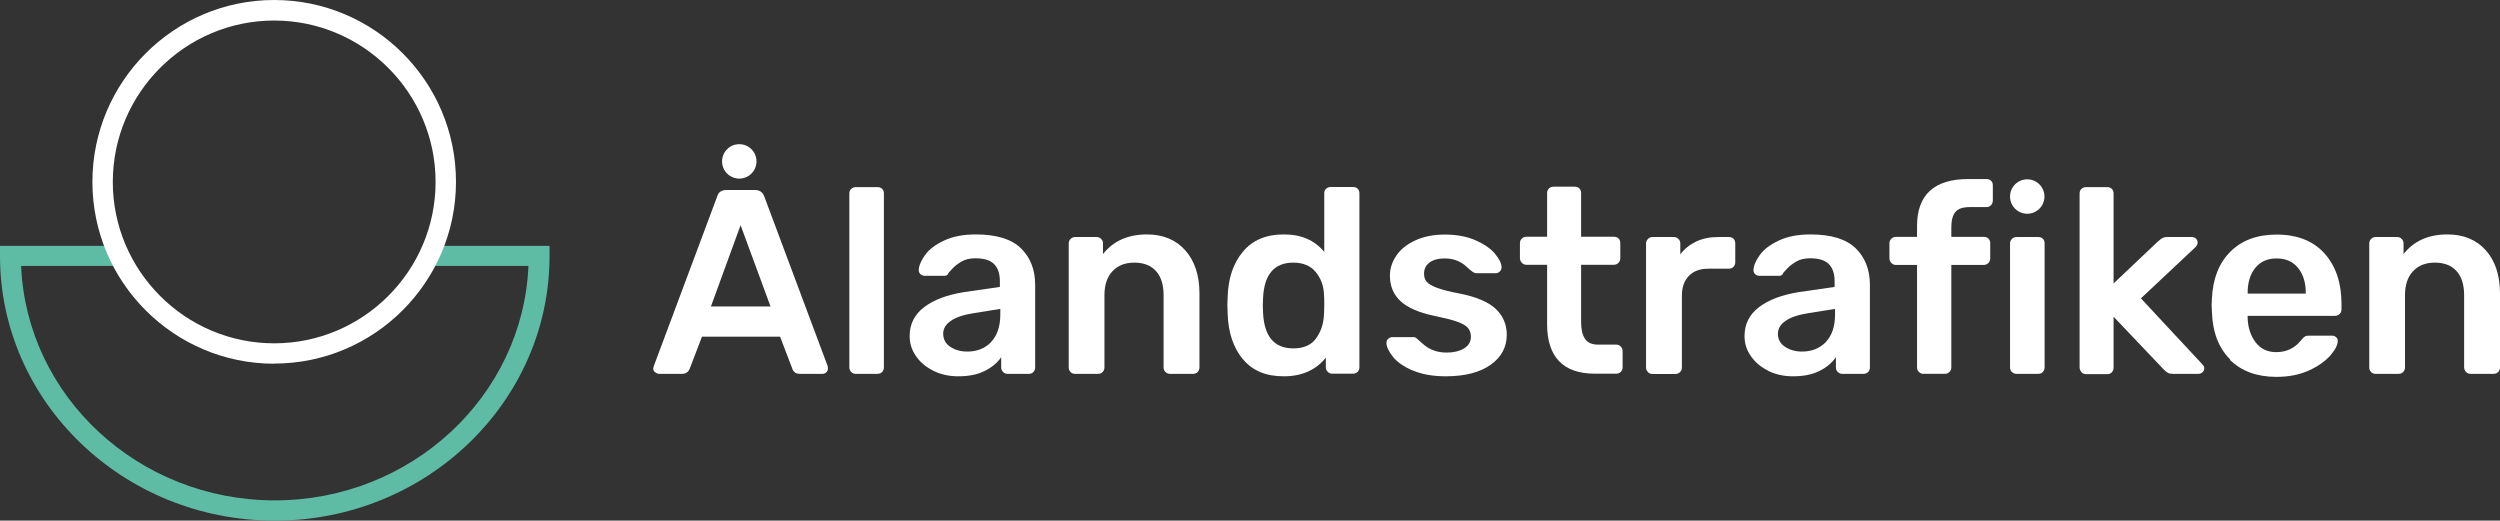 <?xml version="1.0" encoding="UTF-8"?>
<svg id="Layer_2" data-name="Layer 2" xmlns="http://www.w3.org/2000/svg" viewBox="0 0 172.87 36">
  <rect x="0" y="0" width="172.87" height="36" fill="#333333" stroke="none"/>
  <defs>
    <style>
      .cls-1 {
        fill: #5fbca4;
      }

      .cls-1, .cls-2 {
        stroke-width: 0px;
      }

      .cls-2 {
        fill: #fff;
      }
    </style>
  </defs>
  <g id="Layer_1-2" data-name="Layer 1">
    <g>
      <g>
        <path class="cls-2" d="M45.29,25.74c-.08-.07-.12-.16-.12-.27l.04-.16,4.38-11.72c.08-.3.3-.45.64-.45h1.98c.32,0,.53.15.64.45l4.38,11.72s.02.09.02.16c0,.11-.04.2-.11.27-.07.07-.16.11-.25.11h-1.58c-.16,0-.28-.04-.36-.11-.08-.07-.14-.15-.16-.24l-.85-2.22h-5.4l-.85,2.22c-.1.23-.27.35-.53.35h-1.58c-.1,0-.19-.04-.26-.11ZM53.28,21.19l-2.07-5.62-2.05,5.62h4.13Z"/>
        <path class="cls-2" d="M58.86,25.72c-.08-.08-.13-.19-.13-.31v-12.03c0-.13.04-.24.13-.32.09-.08.19-.12.31-.12h1.51c.13,0,.24.04.32.12.08.08.12.19.12.32v12.03c0,.12-.04.22-.12.31-.08.08-.18.13-.32.13h-1.51c-.12,0-.22-.04-.31-.13Z"/>
        <path class="cls-2" d="M64.57,25.65c-.52-.25-.92-.58-1.22-1.01-.3-.42-.45-.89-.45-1.4,0-.82.33-1.49,1-2s1.58-.85,2.75-1.04l2.49-.36v-.38c0-.53-.13-.93-.4-1.2s-.7-.4-1.29-.4c-.4,0-.72.08-.97.23-.25.15-.45.3-.59.45-.14.16-.24.26-.29.31-.05.15-.14.22-.27.22h-1.4c-.11,0-.2-.04-.28-.11s-.12-.17-.12-.29c.01-.3.16-.65.44-1.04.28-.39.72-.72,1.32-1,.59-.28,1.32-.42,2.18-.42,1.43,0,2.47.32,3.13.96.65.64.98,1.48.98,2.53v5.71c0,.12-.04.22-.12.31s-.19.13-.32.13h-1.47c-.12,0-.22-.04-.31-.13-.08-.08-.13-.19-.13-.31v-.71c-.27.39-.65.71-1.14.95-.49.25-1.1.37-1.83.37-.62,0-1.18-.12-1.7-.37ZM68.53,23.65c.42-.44.64-1.07.64-1.91v-.38l-1.82.29c-.7.11-1.23.28-1.59.53-.36.24-.54.54-.54.89,0,.39.16.69.49.91.33.22.72.33,1.18.33.67,0,1.21-.22,1.64-.65Z"/>
        <path class="cls-2" d="M74.03,25.72c-.09-.08-.13-.19-.13-.31v-8.58c0-.12.04-.22.13-.31.08-.08.19-.13.31-.13h1.49c.12,0,.22.04.31.13s.13.19.13.31v.74c.71-.91,1.73-1.36,3.04-1.36,1.11,0,2,.37,2.65,1.1s.98,1.73.98,2.99v5.11c0,.12-.04.22-.12.31-.08.08-.18.13-.32.13h-1.6c-.12,0-.22-.04-.31-.13-.09-.08-.13-.19-.13-.31v-5c0-.71-.17-1.27-.52-1.66-.35-.39-.85-.59-1.5-.59s-1.15.2-1.52.6c-.37.4-.55.95-.55,1.65v5c0,.12-.04.22-.12.31s-.19.13-.32.13h-1.6c-.12,0-.22-.04-.31-.13Z"/>
        <path class="cls-2" d="M85.94,24.84c-.65-.79-1.01-1.84-1.05-3.14l-.02-.6.02-.58c.04-1.27.38-2.31,1.05-3.11.66-.8,1.6-1.2,2.83-1.2s2.11.4,2.8,1.2v-4.04c0-.13.04-.24.13-.32.09-.08.19-.12.31-.12h1.55c.13,0,.24.04.32.12.08.08.12.19.12.32v12.03c0,.12-.04.22-.12.31-.08.08-.19.13-.32.13h-1.44c-.12,0-.22-.04-.31-.13-.08-.08-.13-.19-.13-.31v-.67c-.69.86-1.66,1.29-2.91,1.29s-2.16-.39-2.82-1.18ZM90.99,23.41c.34-.45.53-1,.56-1.65.01-.15.02-.38.02-.71s0-.55-.02-.69c-.02-.61-.22-1.12-.57-1.55s-.88-.65-1.55-.65c-1.31,0-2.01.81-2.09,2.42l-.02.55.02.54c.09,1.61.78,2.42,2.09,2.42.7,0,1.22-.22,1.56-.67Z"/>
        <path class="cls-2" d="M97.68,25.62c-.62-.27-1.08-.59-1.37-.96s-.44-.69-.44-.95c0-.12.04-.22.13-.29.09-.07.18-.11.29-.11h1.44c.11,0,.2.04.27.13.05.04.18.15.38.33.21.19.45.35.73.45.28.11.59.16.93.16.49,0,.88-.1,1.2-.29.31-.19.47-.46.47-.8,0-.25-.07-.46-.21-.62-.14-.16-.39-.3-.75-.43-.36-.13-.9-.26-1.62-.41-1.03-.22-1.79-.55-2.28-1-.49-.45-.74-1.04-.74-1.78,0-.48.15-.94.44-1.37.29-.43.72-.78,1.3-1.05.58-.27,1.26-.41,2.06-.41s1.51.13,2.11.39c.59.26,1.05.57,1.35.93s.46.68.46.95c0,.11-.04.2-.12.28-.08.08-.17.12-.28.12h-1.34c-.1,0-.2-.04-.31-.13-.09-.06-.22-.18-.4-.34-.18-.17-.39-.3-.64-.4s-.53-.15-.85-.15c-.45,0-.8.1-1.05.29-.25.19-.37.45-.37.76,0,.23.06.42.18.56.12.15.36.28.71.42.35.13.88.27,1.58.4,1.16.23,2,.59,2.5,1.07s.75,1.08.75,1.78c0,.85-.37,1.54-1.11,2.07-.74.53-1.78.8-3.11.8-.91,0-1.67-.14-2.29-.41Z"/>
        <path class="cls-2" d="M107.81,24.98c-.55-.58-.83-1.42-.83-2.54v-4.13h-1.44c-.12,0-.22-.05-.31-.14-.08-.09-.13-.2-.13-.32v-1.04c0-.12.04-.22.13-.31s.19-.13.31-.13h1.44v-3.02c0-.13.04-.24.13-.32.08-.08.19-.12.31-.12h1.47c.13,0,.24.04.32.12.08.08.12.19.12.32v3.02h2.27c.13,0,.24.04.32.12.08.08.12.19.12.32v1.04c0,.13-.04.24-.13.33-.09.08-.19.13-.31.13h-2.27v3.94c0,.52.09.92.27,1.18.18.27.48.4.91.4h1.25c.12,0,.22.04.31.13.08.08.13.19.13.31v1.13c0,.12-.04.22-.12.31-.08.08-.19.13-.32.13h-1.47c-1.1,0-1.93-.29-2.48-.86Z"/>
        <path class="cls-2" d="M113.95,25.72c-.09-.08-.13-.19-.13-.31v-8.56c0-.12.04-.23.13-.32.08-.09.19-.14.31-.14h1.47c.13,0,.24.04.33.13s.13.19.13.33v.74c.29-.39.66-.68,1.1-.89.44-.21.95-.31,1.52-.31h.74c.13,0,.24.04.32.12.08.08.12.19.12.32v1.31c0,.12-.04.22-.12.31-.08.08-.19.13-.32.13h-1.42c-.57,0-1.02.16-1.34.49s-.49.78-.49,1.35v5c0,.12-.04.22-.13.31s-.19.13-.33.13h-1.58c-.12,0-.22-.04-.31-.13Z"/>
        <path class="cls-2" d="M122.3,25.65c-.52-.25-.92-.58-1.22-1.01-.3-.42-.45-.89-.45-1.4,0-.82.33-1.49,1-2,.67-.51,1.58-.85,2.74-1.04l2.49-.36v-.38c0-.53-.13-.93-.4-1.2-.27-.27-.7-.4-1.29-.4-.4,0-.72.08-.97.23-.25.15-.45.3-.59.45-.15.16-.24.26-.29.31-.05.15-.14.22-.27.22h-1.4c-.11,0-.2-.04-.28-.11s-.12-.17-.12-.29c.01-.3.16-.65.44-1.04.28-.39.72-.72,1.32-1,.59-.28,1.32-.42,2.18-.42,1.43,0,2.47.32,3.13.96.65.64.98,1.48.98,2.53v5.71c0,.12-.04.22-.12.31-.08.08-.19.13-.32.13h-1.47c-.12,0-.22-.04-.31-.13-.09-.08-.13-.19-.13-.31v-.71c-.27.39-.65.71-1.14.95-.49.25-1.1.37-1.83.37-.62,0-1.18-.12-1.7-.37ZM126.25,23.65c.42-.44.64-1.07.64-1.91v-.38l-1.82.29c-.7.11-1.23.28-1.59.53-.36.24-.54.54-.54.89,0,.39.16.69.49.91.33.22.72.33,1.18.33.67,0,1.21-.22,1.64-.65Z"/>
        <path class="cls-2" d="M132.69,25.72c-.09-.08-.13-.19-.13-.31v-7.09h-1.47c-.12,0-.22-.05-.31-.14-.08-.09-.13-.2-.13-.32v-1.04c0-.12.04-.22.13-.31s.19-.13.31-.13h1.47v-.75c0-2.17,1.19-3.25,3.56-3.25h1.24c.13,0,.24.04.32.12.08.08.12.18.12.32v1.04c0,.13-.04.24-.13.33-.08.09-.19.13-.31.13h-1.16c-.47,0-.8.11-.99.34-.19.23-.28.59-.28,1.07v.65h2.25c.13,0,.24.04.32.12.08.08.12.19.12.32v1.04c0,.13-.04.24-.13.33-.09.08-.19.13-.31.13h-2.25v7.09c0,.12-.04.22-.13.31s-.19.13-.31.13h-1.49c-.12,0-.22-.04-.31-.13Z"/>
        <path class="cls-2" d="M139.12,25.72c-.09-.08-.13-.19-.13-.31v-8.58c0-.12.04-.22.13-.31.08-.08.19-.13.31-.13h1.51c.13,0,.24.04.32.12.08.08.12.19.12.32v8.58c0,.12-.04.22-.12.31s-.18.13-.32.13h-1.51c-.12,0-.22-.04-.31-.13Z"/>
        <path class="cls-2" d="M143.93,25.72c-.08-.08-.13-.19-.13-.31v-12.03c0-.13.04-.24.13-.32.08-.08.19-.12.31-.12h1.47c.13,0,.24.04.32.12.08.08.12.19.12.32v6.22l3.05-2.89s.1-.07.18-.15c.07-.06.15-.1.22-.13s.16-.04.27-.04h1.69c.12,0,.22.04.29.11s.11.17.11.29c0,.11-.06.22-.18.33l-3.74,3.51,4.2,4.51c.12.12.18.22.18.31,0,.12-.04.22-.12.29-.08.07-.17.11-.28.11h-1.73c-.17,0-.29-.02-.37-.06-.08-.04-.18-.12-.3-.24l-3.47-3.65v3.53c0,.12-.04.22-.12.31s-.18.13-.32.13h-1.47c-.12,0-.22-.04-.31-.13Z"/>
        <path class="cls-2" d="M154.21,24.85c-.79-.78-1.22-1.88-1.26-3.3l-.02-.45.02-.45c.06-1.38.49-2.47,1.28-3.25.79-.79,1.86-1.18,3.19-1.18,1.43,0,2.54.44,3.32,1.31.78.87,1.17,2.04,1.17,3.49v.38c0,.12-.04.22-.13.31-.09.08-.19.13-.33.13h-6.03v.15c.02.67.21,1.23.55,1.68.34.45.82.68,1.43.68.71,0,1.29-.28,1.73-.84.11-.13.2-.22.26-.25.07-.04.17-.05.3-.05h1.56c.11,0,.2.03.28.1.08.07.12.15.12.25,0,.29-.17.63-.52,1.03-.35.39-.84.74-1.48,1.03-.64.29-1.39.44-2.24.44-1.34,0-2.41-.39-3.21-1.17ZM159.44,20.3v-.05c0-.71-.18-1.29-.54-1.73s-.85-.65-1.48-.65-1.12.22-1.47.65-.53,1.01-.53,1.73v.05h4.02Z"/>
        <path class="cls-2" d="M163.96,25.72c-.09-.08-.13-.19-.13-.31v-8.58c0-.12.04-.22.13-.31.08-.08.19-.13.31-.13h1.49c.12,0,.22.04.31.13s.13.19.13.31v.74c.71-.91,1.73-1.36,3.04-1.36,1.11,0,2,.37,2.65,1.1.65.73.98,1.73.98,2.99v5.11c0,.12-.04.22-.12.31-.08.08-.19.13-.32.13h-1.6c-.12,0-.22-.04-.31-.13-.08-.08-.13-.19-.13-.31v-5c0-.71-.17-1.27-.52-1.66-.35-.39-.85-.59-1.5-.59s-1.15.2-1.52.6-.55.95-.55,1.65v5c0,.12-.04.22-.12.31-.08.08-.19.13-.32.13h-1.6c-.12,0-.22-.04-.31-.13Z"/>
      </g>
      <circle class="cls-2" cx="140.18" cy="13.59" r="1.19"/>
      <circle class="cls-2" cx="51.12" cy="11.16" r="1.19"/>
    </g>
    <g>
      <path class="cls-1" d="M18.99,36C8.52,36,0,27.79,0,17.7v-.7h7.65l1,1.39H1.46c.38,9,8.1,16.21,17.54,16.21s17.16-7.21,17.54-16.21h-7.26l1-1.39h7.72v.7c0,10.09-8.52,18.3-18.99,18.3Z"/>
      <path class="cls-2" d="M18.96,25.15c-6.93,0-12.57-5.64-12.57-12.57S12.02,0,18.96,0s12.57,5.64,12.57,12.57-5.64,12.57-12.57,12.57ZM18.96,1.42c-6.15,0-11.16,5.01-11.16,11.16s5.01,11.16,11.16,11.16,11.16-5.01,11.16-11.16S25.11,1.42,18.96,1.42Z"/>
    </g>
  </g>
</svg>